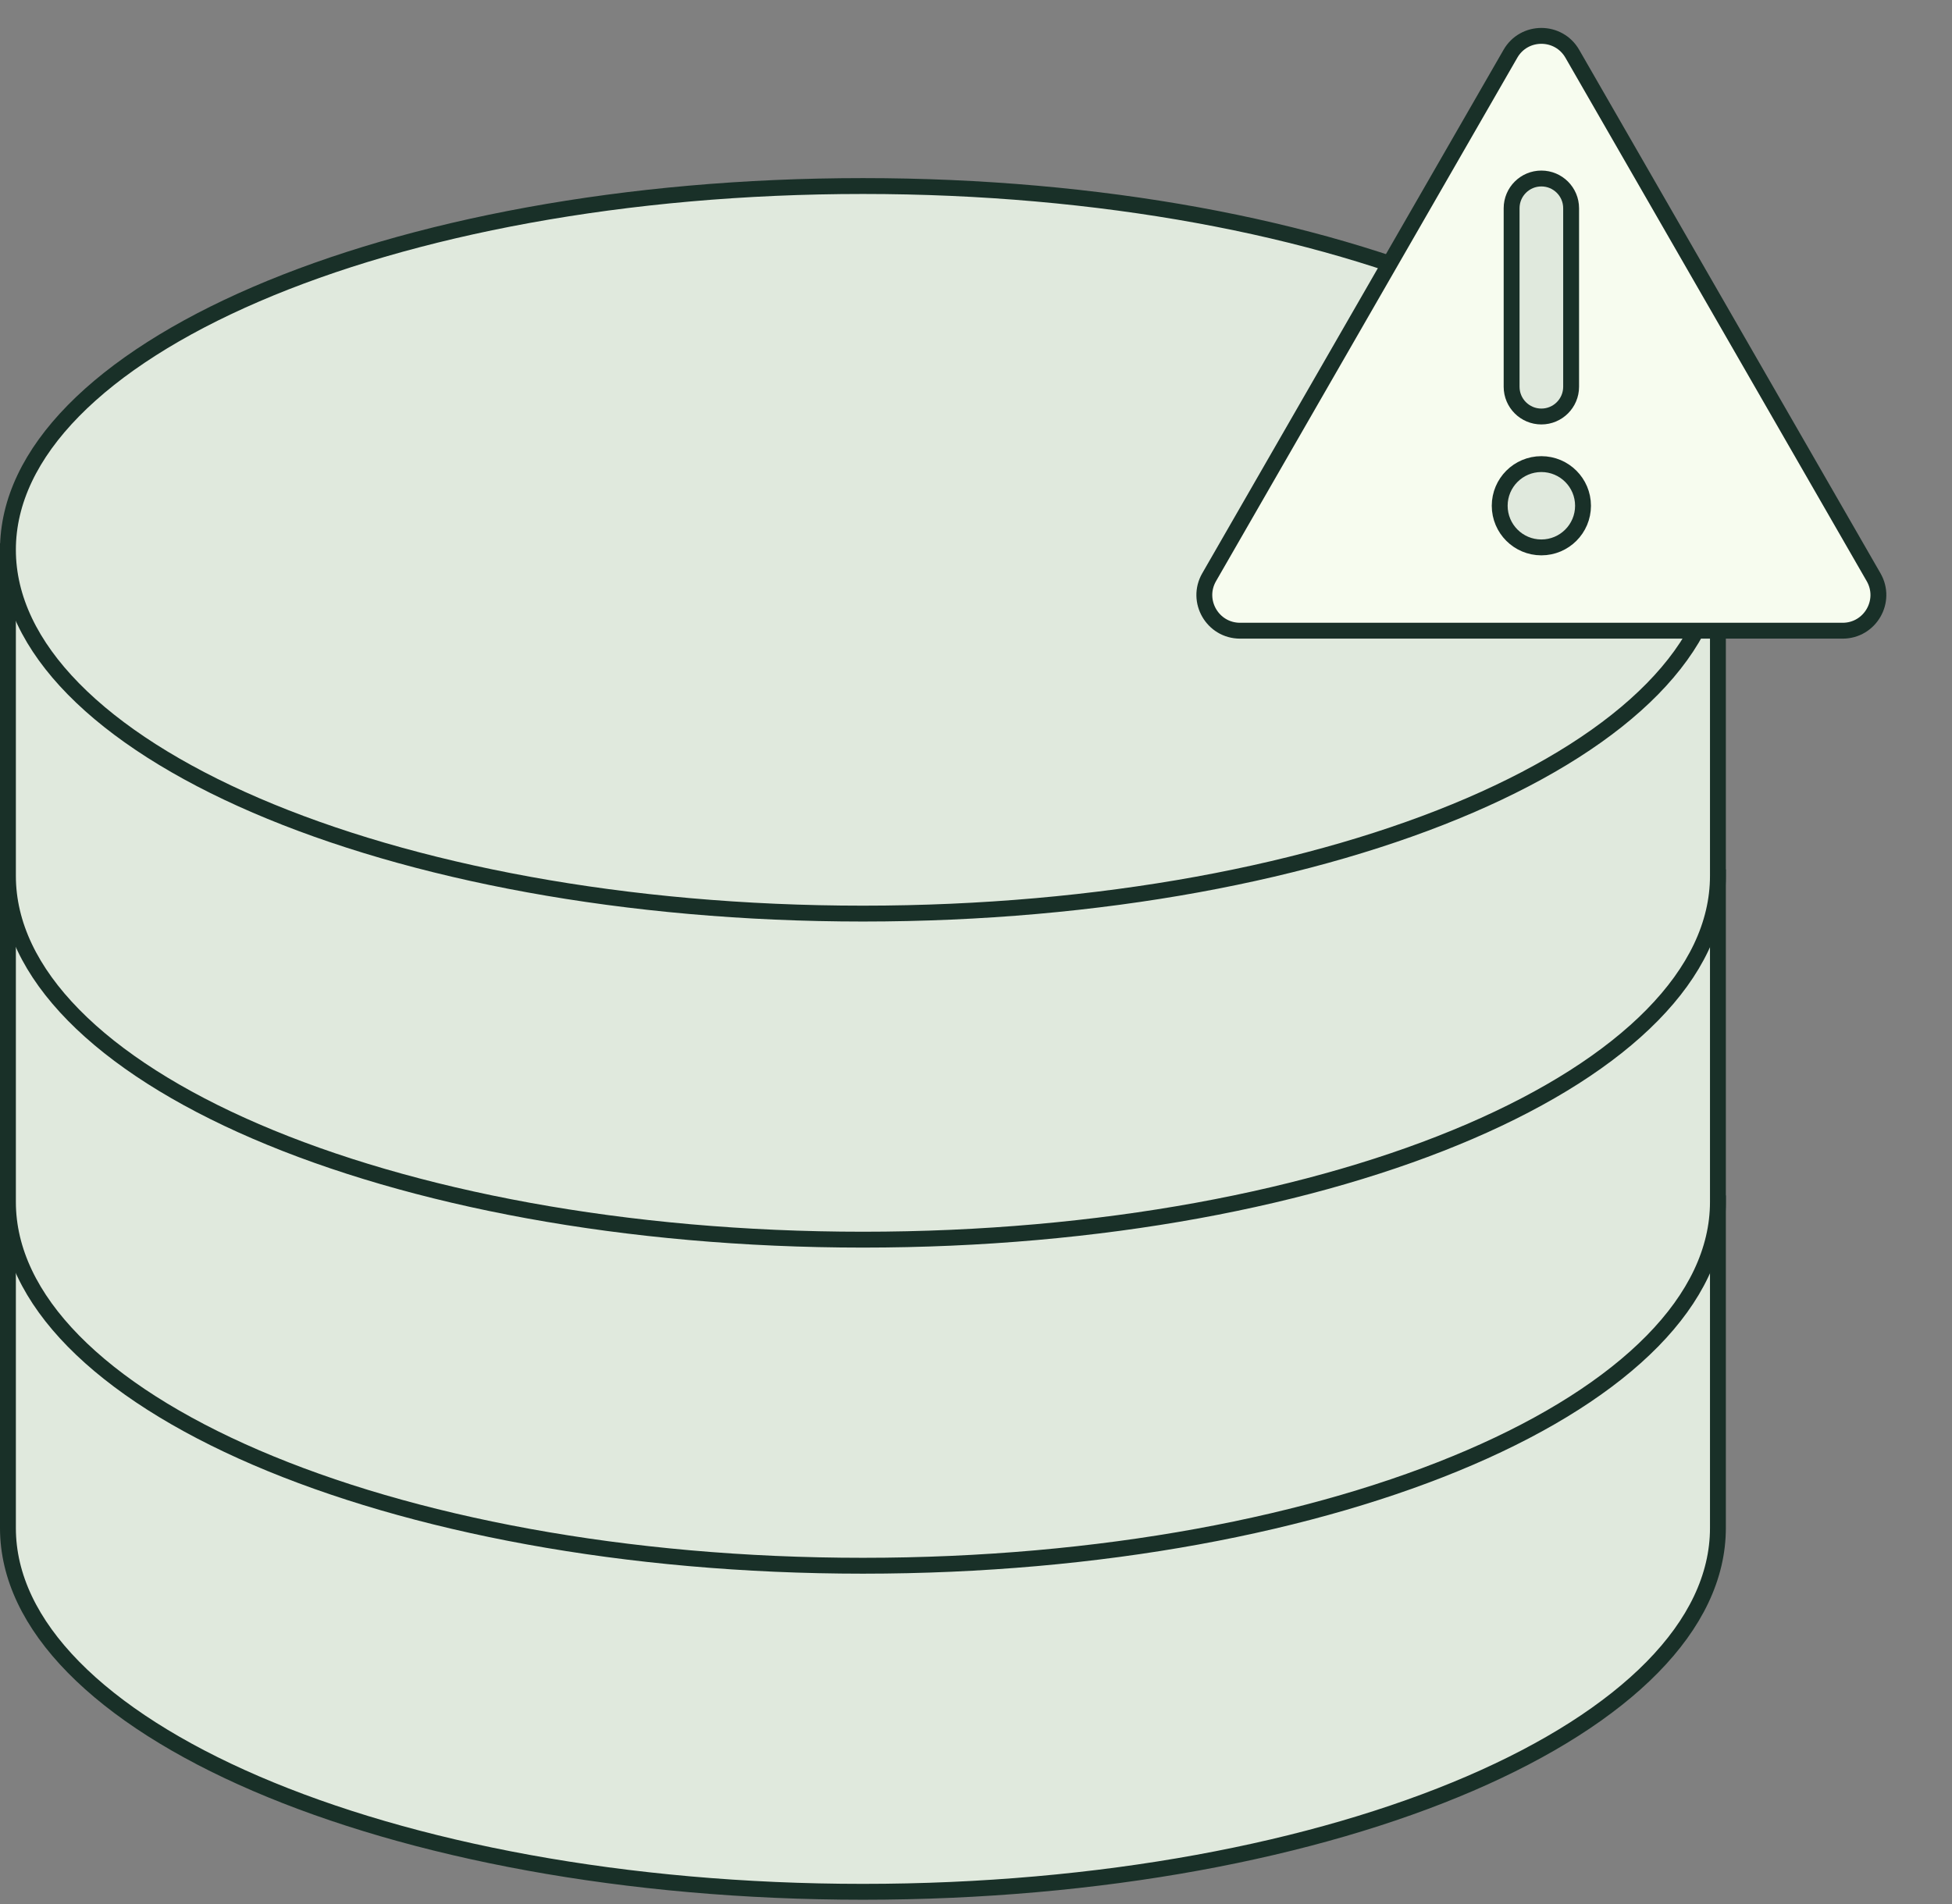 <svg width="123" height="120" viewBox="0 0 123 120" fill="none" xmlns="http://www.w3.org/2000/svg">
<rect x="0" y="0" width="123" height="120" fill="#808080" stroke="none"/>
<path d="M108.25 75.842V96.304C108.25 99.37 106.81 102.333 104.12 105.072C101.428 107.814 97.509 110.306 92.626 112.409C82.862 116.616 69.339 119.23 54.375 119.23C39.411 119.23 25.888 116.616 16.124 112.409C11.241 110.306 7.322 107.814 4.63 105.072C1.94 102.333 0.5 99.37 0.5 96.304V75.842H108.25Z" fill="#E0E9DD" stroke="#193028"/>
<path d="M108.25 55.291V75.753C108.25 78.819 106.81 81.782 104.12 84.522C101.428 87.263 97.509 89.755 92.626 91.858C82.862 96.065 69.339 98.68 54.375 98.68C39.411 98.68 25.888 96.065 16.124 91.858C11.241 89.755 7.322 87.263 4.63 84.522C1.94 81.782 0.5 78.819 0.5 75.753V55.291H108.25Z" fill="#E0E9DD" stroke="#193028"/>
<path d="M108.25 34.74V55.202C108.25 58.269 106.81 61.231 104.12 63.971C101.428 66.713 97.509 69.204 92.626 71.308C82.862 75.514 69.339 78.129 54.375 78.129C39.411 78.129 25.888 75.514 16.124 71.308C11.241 69.204 7.322 66.713 4.63 63.971C1.94 61.231 0.5 58.269 0.5 55.202V34.74H108.25Z" fill="#E0E9DD" stroke="#193028"/>
<path d="M54.375 11.725C69.339 11.725 82.862 14.339 92.626 18.546C97.509 20.65 101.428 23.141 104.12 25.883C106.81 28.622 108.25 31.585 108.25 34.651C108.25 37.718 106.81 40.68 104.12 43.42C101.428 46.162 97.509 48.654 92.626 50.758C82.862 54.965 69.339 57.579 54.375 57.579C39.411 57.579 25.888 54.965 16.124 50.758C11.241 48.654 7.322 46.162 4.63 43.42C1.94 40.68 0.5 37.718 0.5 34.651C0.5 31.585 1.94 28.622 4.63 25.883C7.322 23.141 11.241 20.65 16.124 18.546C25.888 14.339 39.411 11.725 54.375 11.725Z" fill="#E0E9DD" stroke="#193028"/>
<path d="M95.175 3.389C96.04 1.885 98.21 1.885 99.075 3.389L118.059 36.378C118.923 37.878 117.84 39.75 116.109 39.75H78.141C76.41 39.75 75.327 37.878 76.191 36.378L95.175 3.389Z" fill="#F7FCEF" stroke="#193028"/>
<path d="M95.25 24.375L95.25 13.125C95.25 12.089 96.09 11.25 97.125 11.25C98.16 11.25 99 12.089 99 13.125L99 24.375C99 25.41 98.16 26.25 97.125 26.25C96.09 26.25 95.25 25.41 95.25 24.375Z" fill="#E0E9DD" stroke="#193028"/>
<circle cx="97.125" cy="31.875" r="2.625" fill="#E0E9DD" stroke="#193028"/>
</svg>
